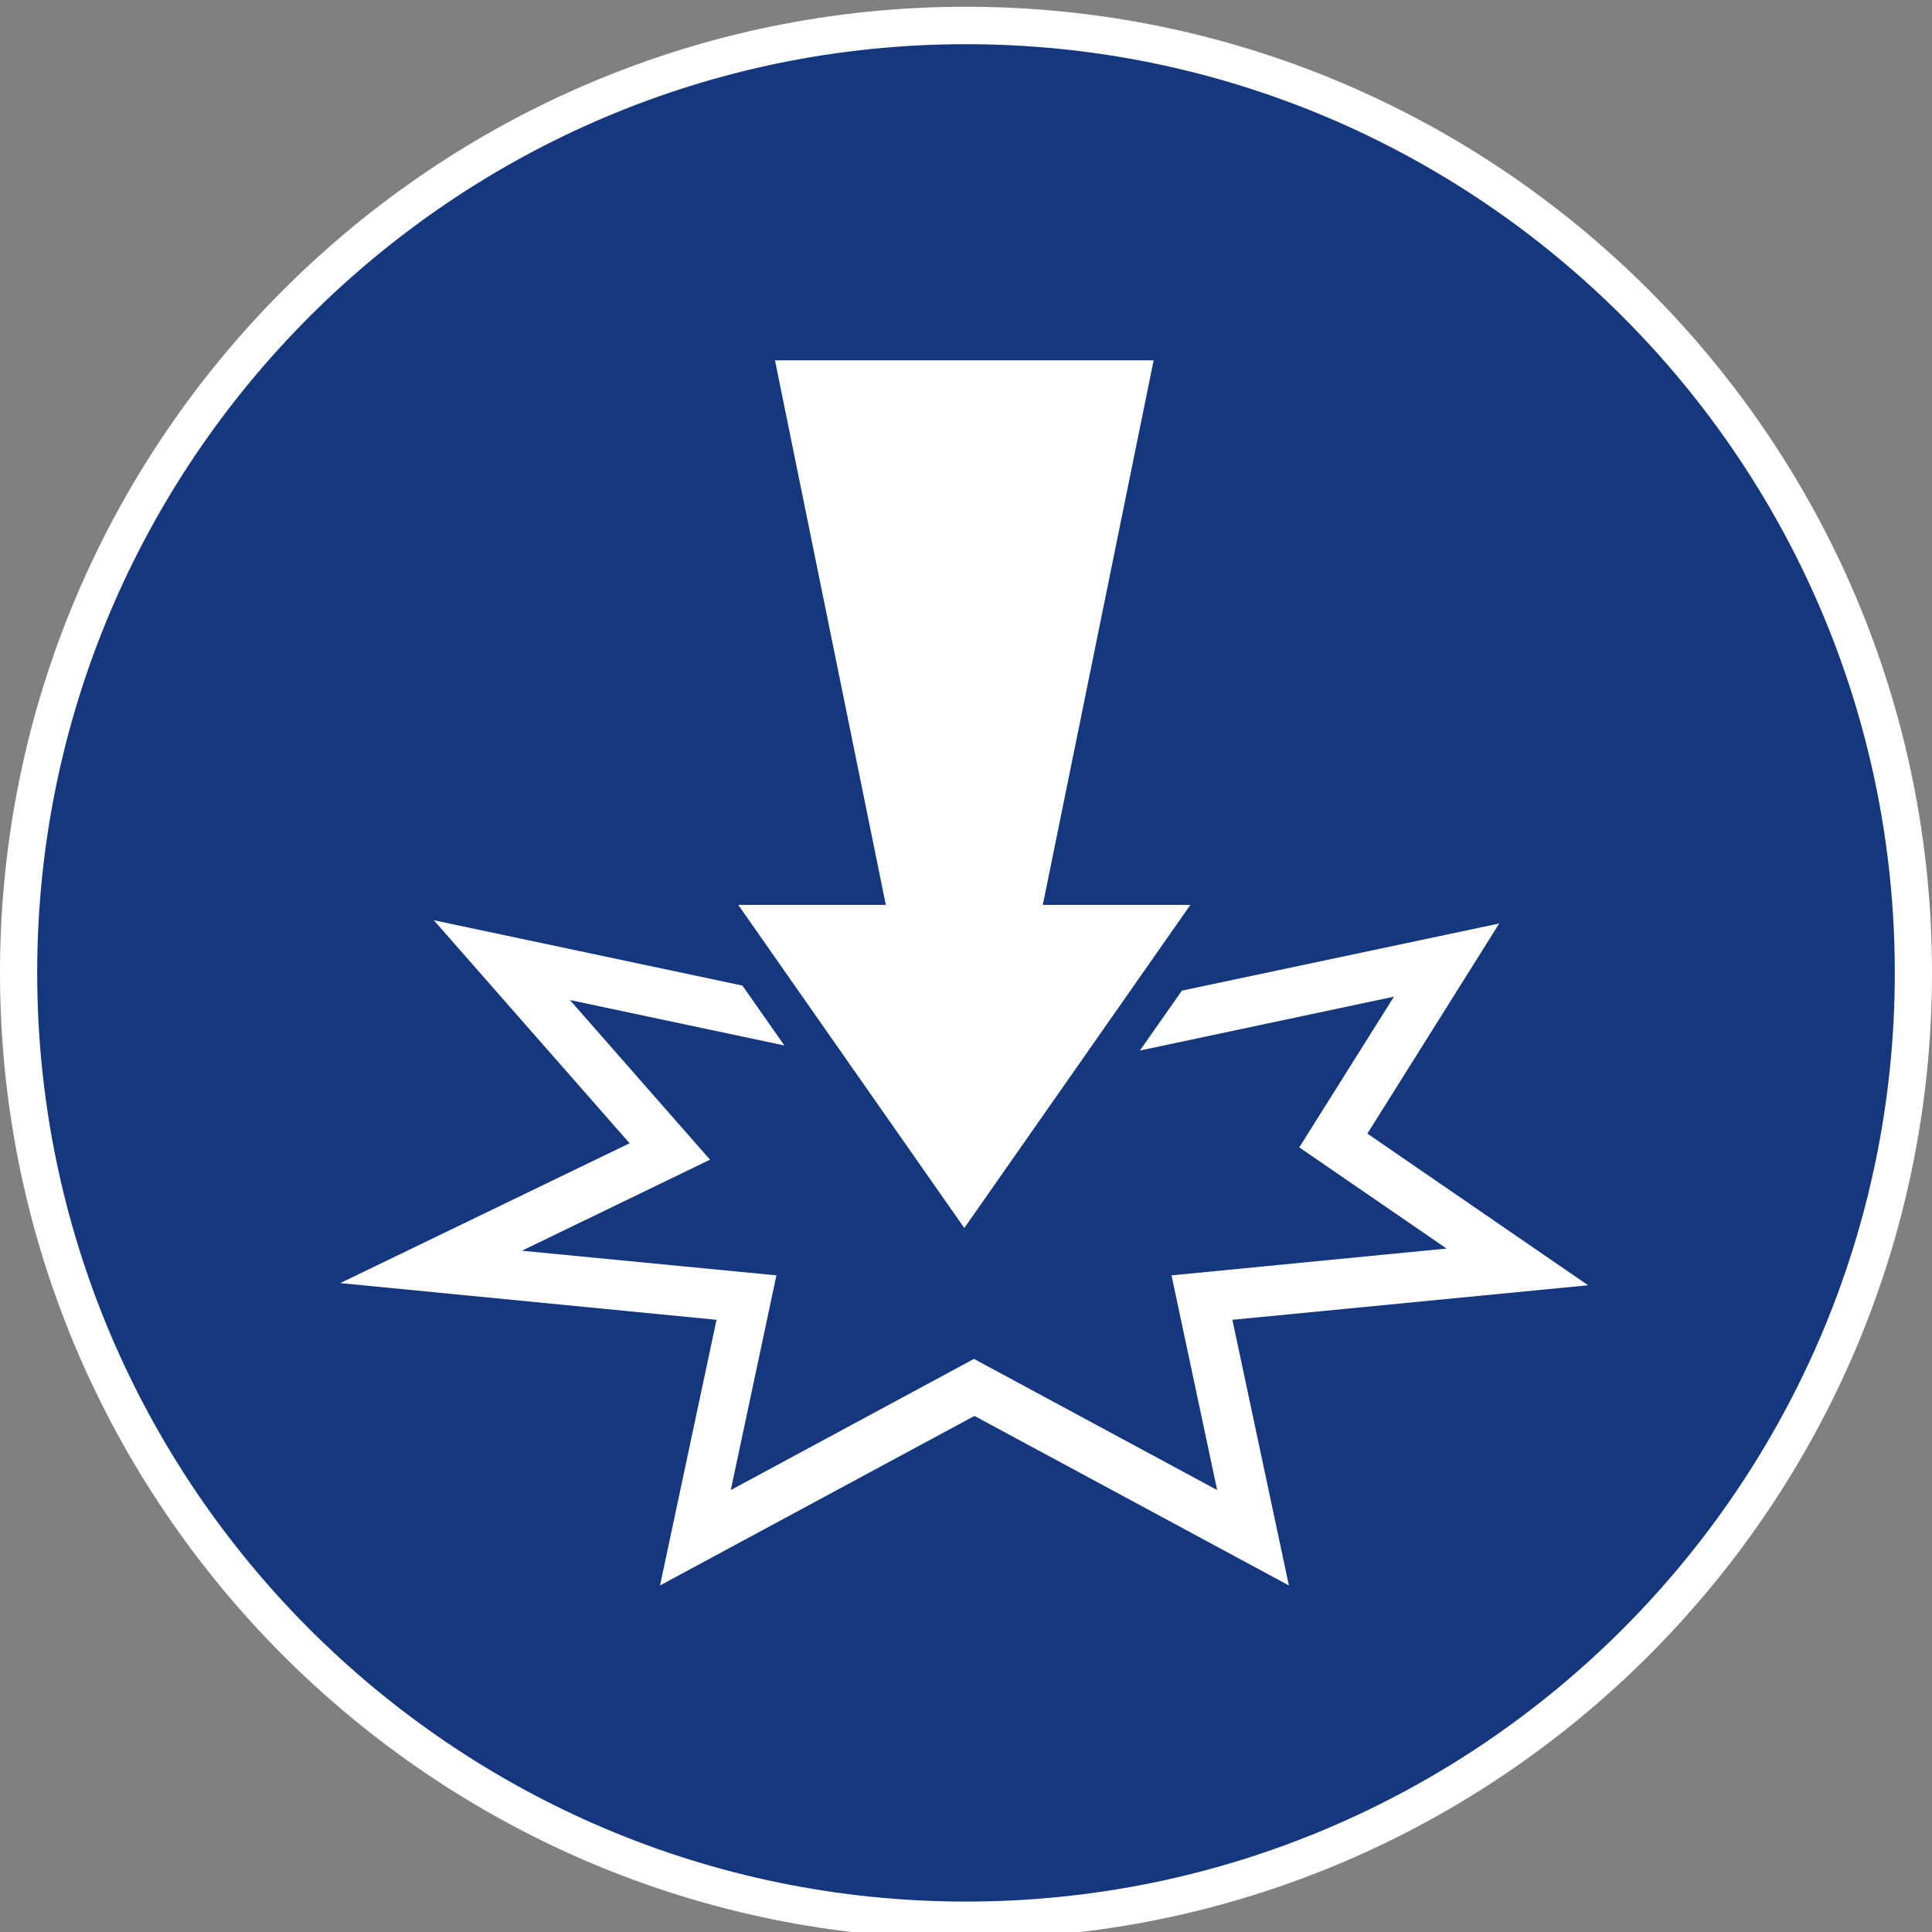 <?xml version="1.0" encoding="UTF-8"?><svg id="Layer_1" xmlns="http://www.w3.org/2000/svg" viewBox="0 0 80 80"><rect x="0" y="0" width="80" height="80" fill="#808080" stroke="none"/><defs><style>.cls-1{fill:#14377d;}.cls-1,.cls-2{stroke-width:0px;}.cls-2{fill:#fff;}</style></defs><path class="cls-1" d="M40,79.51c21.67,0,39.23-17.56,39.23-39.23S61.67,1.05,40,1.05.77,18.62.77,40.28s17.56,39.23,39.23,39.23"/><path class="cls-2" d="M40,80.28C17.94,80.28,0,62.34,0,40.28S17.94.28,40,.28s40,17.94,40,40-17.94,40-40,40ZM40,1.83C18.8,1.83,1.54,19.08,1.54,40.28s17.25,38.46,38.46,38.46,38.46-17.25,38.46-38.46S61.2,1.83,40,1.83Z"/><path class="cls-2" d="M17.95,38.09l8.12,9.25-11.98,5.79,15.58,1.52-2.34,11,13.02-7.02,13.02,7.02-2.34-11,14.73-1.43-9.14-6.28,5.46-8.7-13.14,2.78-1.74,2.48,10.52-2.23-3.92,6.24,6.1,4.19-11.39,1.11,1.89,8.89-10.07-5.43-10.07,5.43,1.89-8.89-10.54-1.02,7.79-3.77-5.8-6.61,8.88,1.88-1.74-2.48-12.8-2.71ZM32.09,14.92l4.59,22.55h-6.11l9.36,13.38,9.36-13.38h-6.11l4.59-22.55h-15.67Z"/></svg>